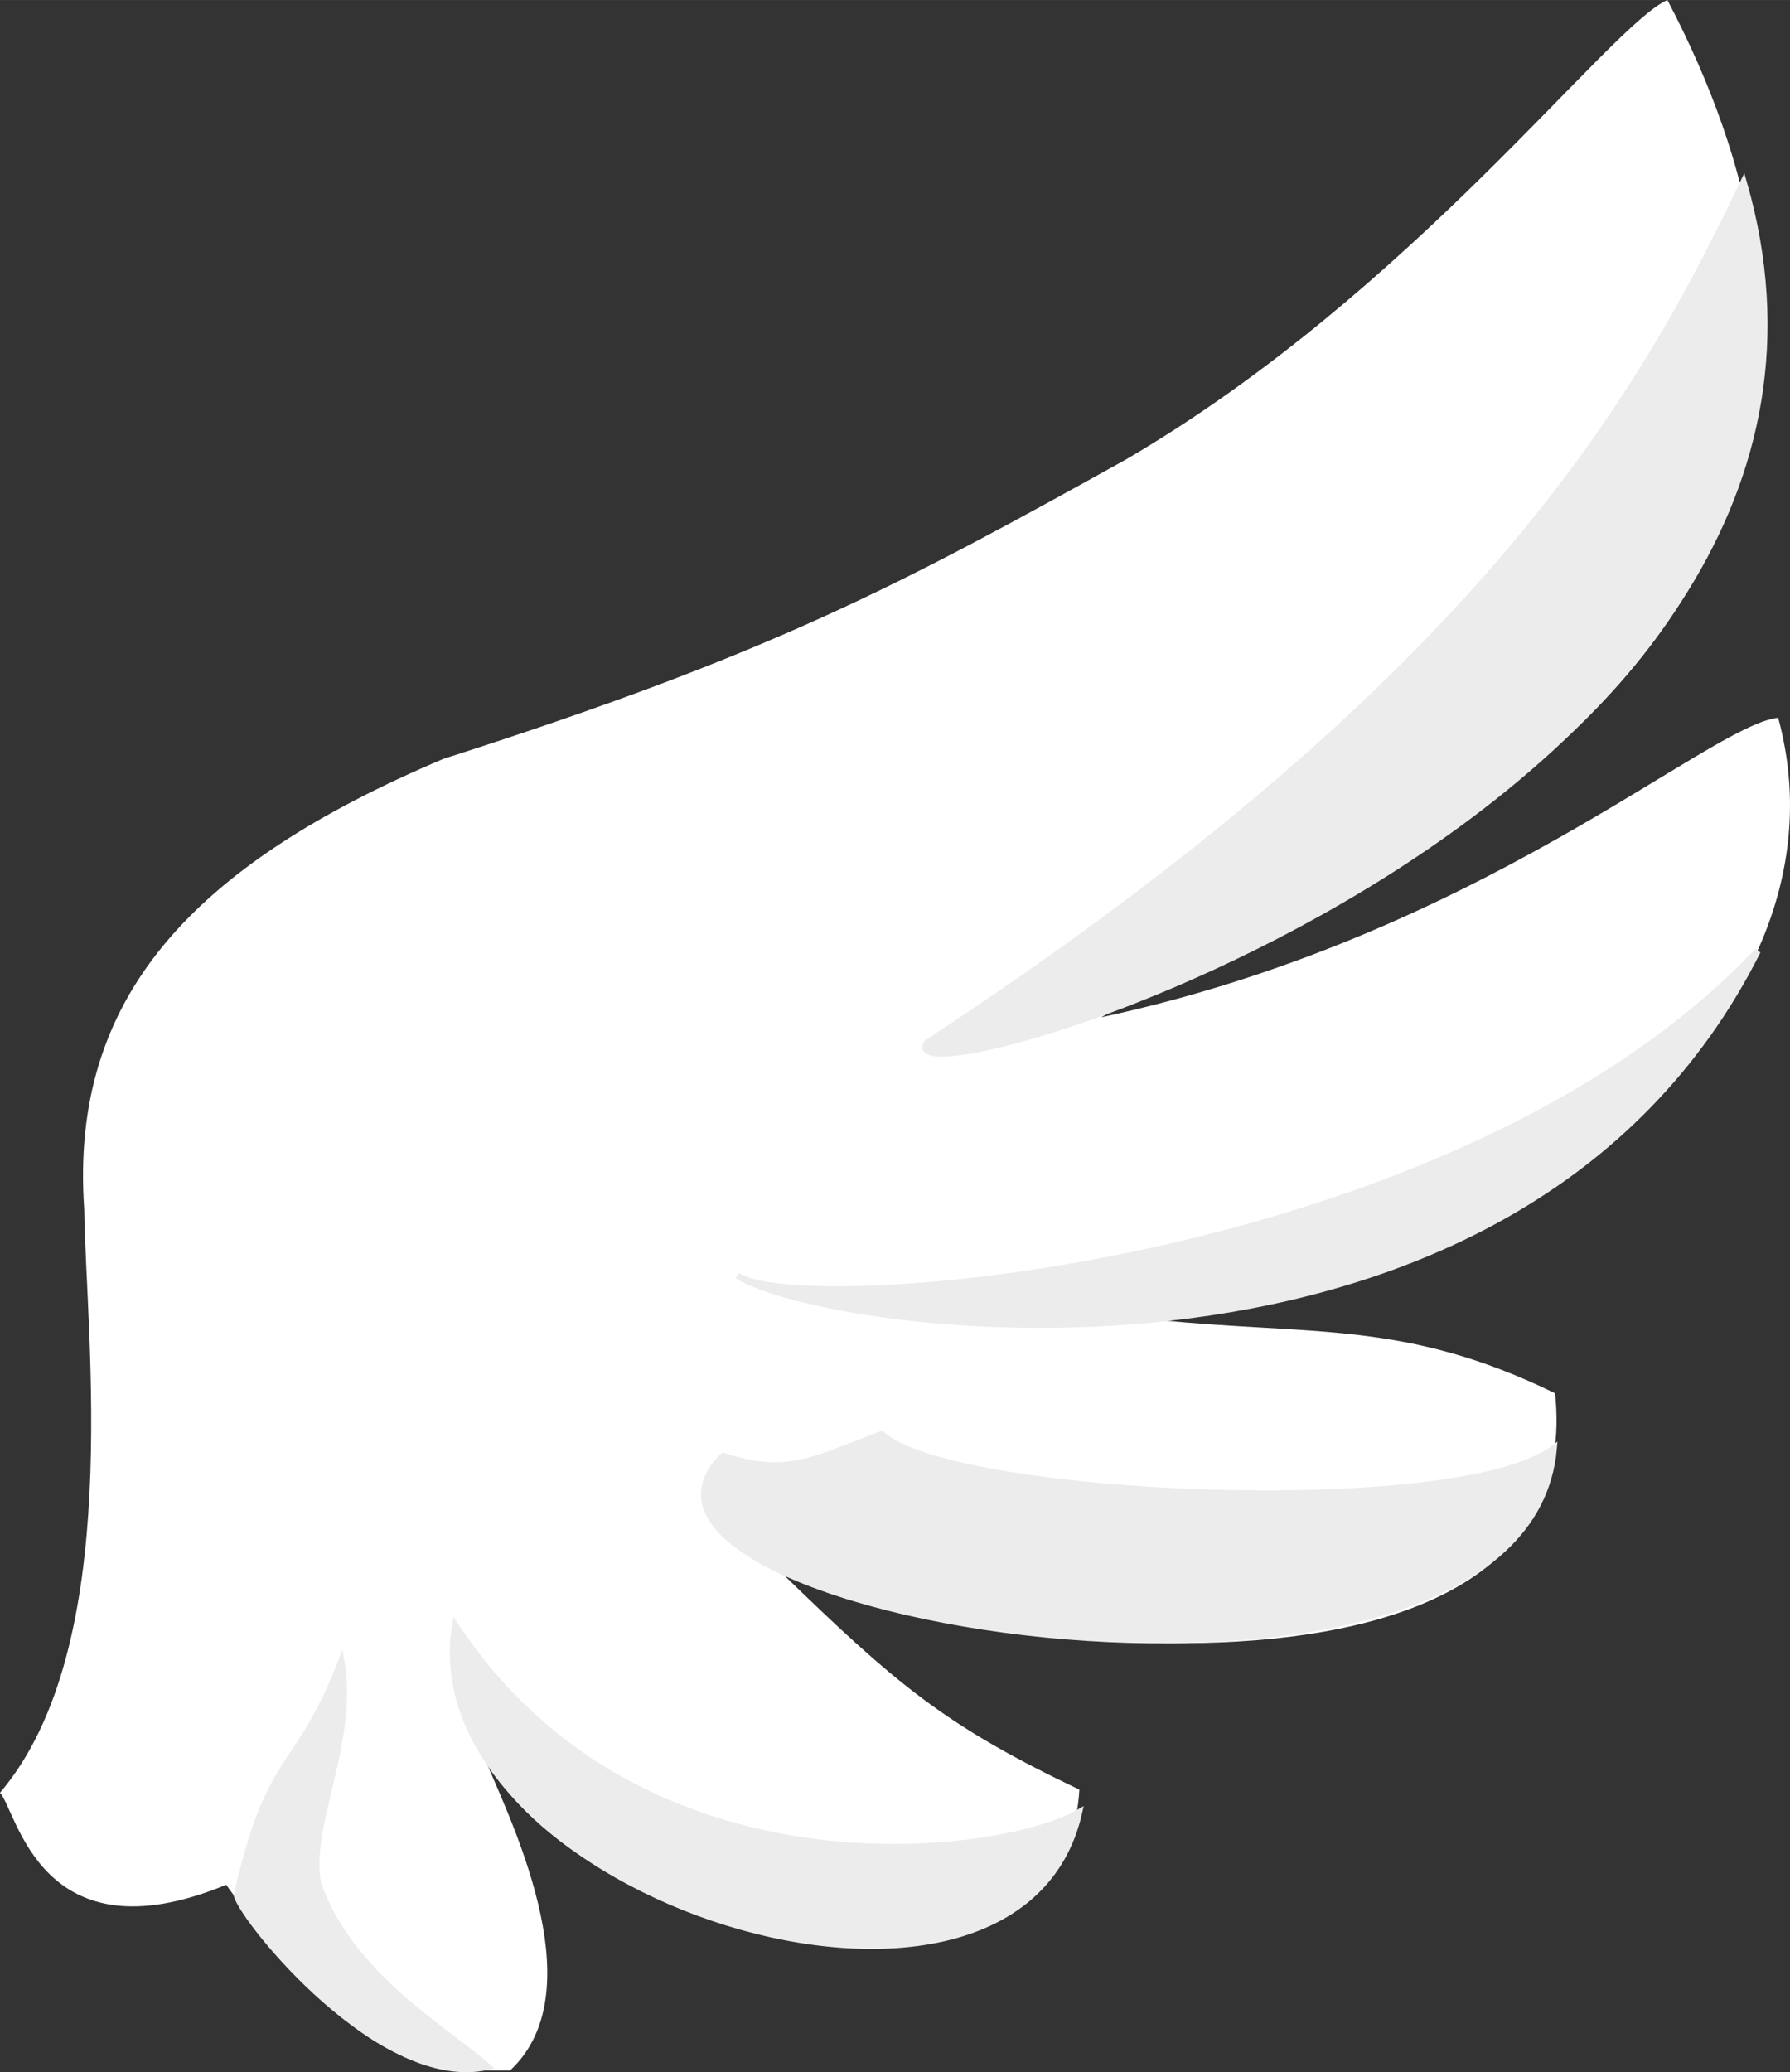 <?xml version="1.0" encoding="UTF-8" standalone="no"?>
<svg
   width="3.985in"
   height="4.612in"
   viewBox="0 0 286.899 332.031"
   version="1.1"
   id="svg3"
   xmlns="http://www.w3.org/2000/svg"
   xmlns:svg="http://www.w3.org/2000/svg">
  <rect x="0" y="0" width="286.899" height="332.031" fill="#333333" stroke="none"/>
  <defs
     id="defs7" />
  <g
     id="g2155"
     transform="translate(-773.697,-147.284)">
    <path
       id="Wing Path-3"
       fill="none"
       stroke="black"
       stroke-width="1"
       d="m 1040.947,147.283 c -9.45,4.18 -40.73,46.68 -86.73,73.59 -36,20 -56.54,31.09 -109.45,48 -40.37,17.09 -59.93,38.34 -57.57,72.16 0.25,20.25 6.5,70 -13.5,93.5 2.75,3 6.5,27 36.25,14.75 22.25,31 33,29.75 45.5,29.75 14,-13 -0.5,-41.25 -4.5,-51 15,30.25 93.25,49 95.75,6 -21.5,-10.25 -29.25,-16.75 -48.25,-35.25 17,11 130.5,29.5 124.5,-28.25 -24,-11.75 -39,-9.25 -63.5,-11.75 56.25,-5 112.25,-48.75 99.25,-96.5 -11.25,1.25 -48,35 -108.5,48 20.25,-12.25 148.5,-53 90.75,-163 z"
       style="fill:#ffffff;fill-opacity:1;stroke:none" />
    <path
       id="Shadows-6"
       fill="none"
       stroke="#000000"
       stroke-width="1"
       d="m 1053.157,176.429 c -16.5,34.58 -41.909,79.633 -130.909,137.973 -7.205,11.753 159.706,-38.305 130.909,-137.973 z m 2.25,123.25 c -48.5,51.25 -153.75,59 -163.5,52 14,9 124.75,25.25 163.5,-52 z m -32.668,79.666 c -15.5,11.71 -96.98,7.97 -107.73,-2.28 -11.33,4.31 -15.17,6.81 -25.41,3.5 -26.555,26.222 128.5,51.23 133.14,-1.22 z m -76.082,58.334 c -12.5,7.25 -70.25,15 -100,-30 -6.949,43.126 90.04,74.007 100,30 z m -94.75,40.75 c -6.5,-5.75 -22.25,-14.67 -27.25,-29.42 -1.75,-9.25 6,-22.58 3.75,-35.58 -7,18.25 -11.42,13.92 -16.75,37.58 1.25,4.25 23.172,31.315 40.25,27.42 z"
       style="fill:#ececec;stroke:#ececec;stroke-opacity:1" />
  </g>
</svg>
